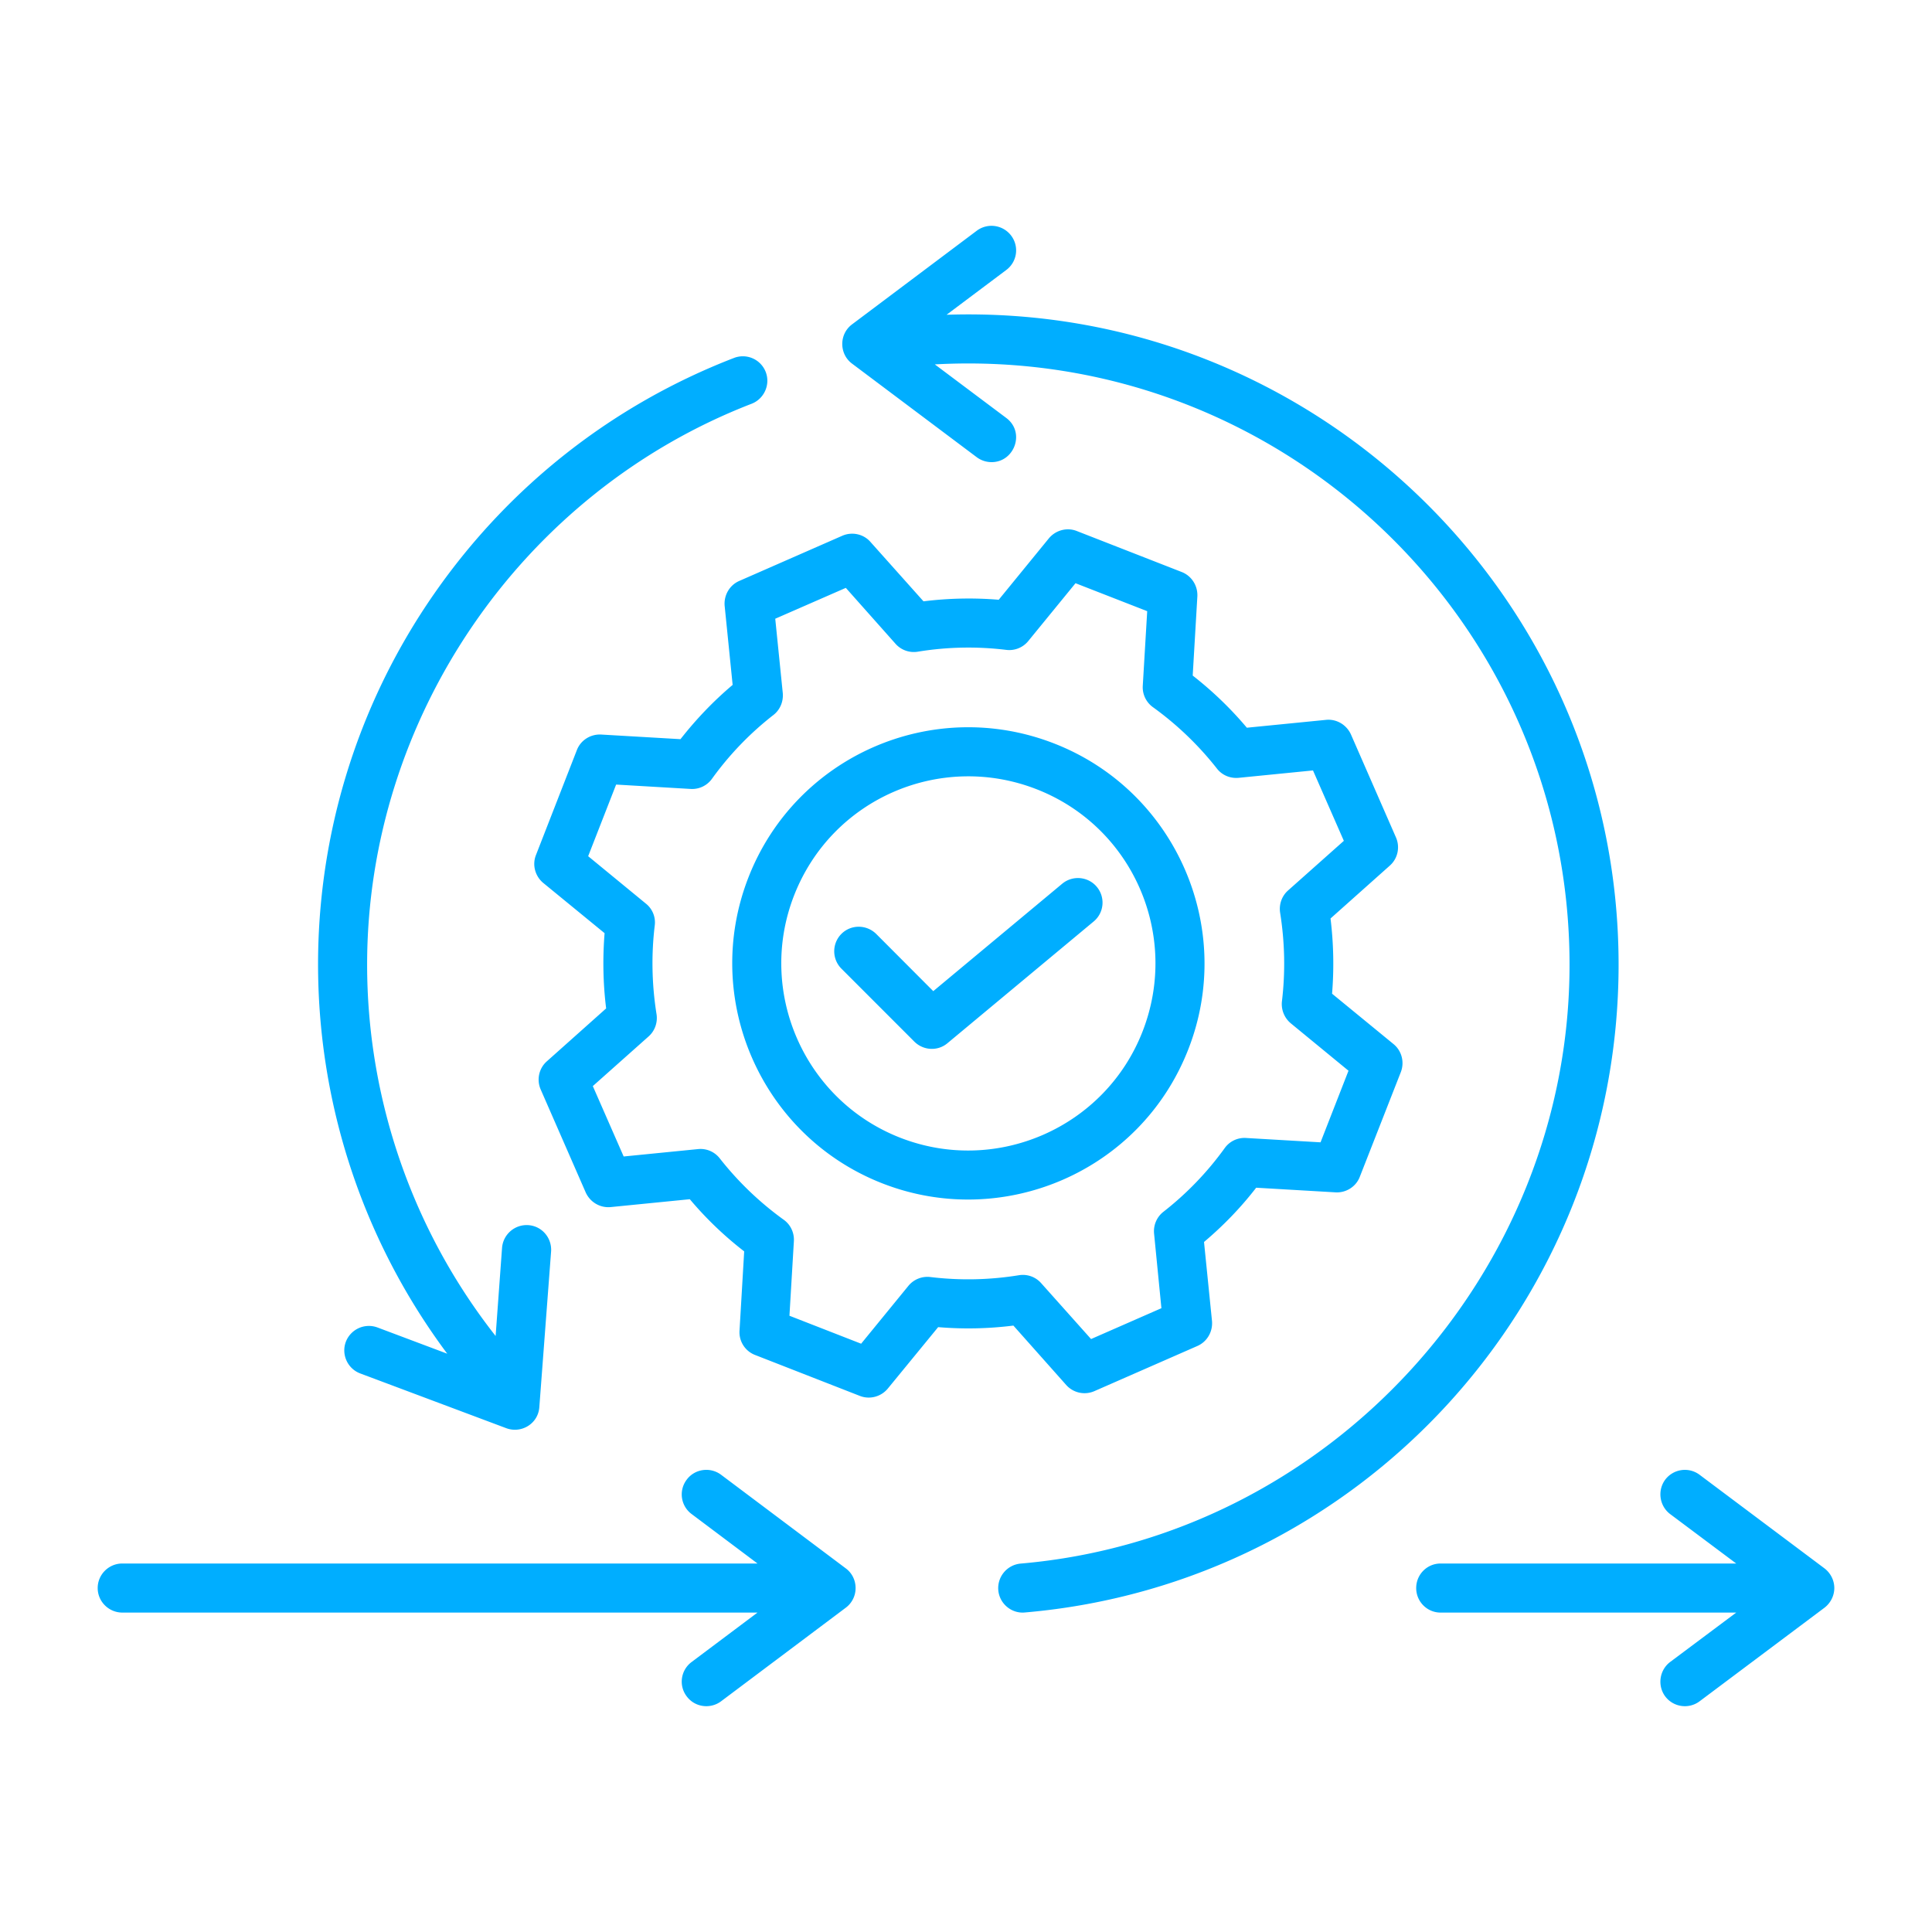 <svg xmlns="http://www.w3.org/2000/svg" xmlns:xlink="http://www.w3.org/1999/xlink" width="512" height="512" x="0" y="0" viewBox="0 0 500 500" style="enable-background:new 0 0 512 512" xml:space="preserve" class="">  <g>    <path fill-rule="evenodd" d="M115.744 350.334c-43.282-58.039-44.726-137.432-3.216-196.907 19.298-27.65 46.063-48.677 77.423-60.79a6.35 6.35 0 0 1 8.214 3.624c1.264 3.274-.402 6.95-3.618 8.219-59.561 23.009-99.536 81.346-99.536 145.169 0 34.835 11.774 68.802 33.255 96.107l1.665-22.831a6.39 6.39 0 0 1 6.835-5.858c3.504.258 6.088 3.308 5.858 6.8l-3.044 40.268c-.288 4.337-4.666 6.928-8.558 5.479l-37.793-14.169c-3.274-1.229-4.94-4.888-3.733-8.167a6.39 6.39 0 0 1 8.213-3.722zm105.682 60.653a6.316 6.316 0 0 1-2.527 5.077L186.62 440.29c-2.75 2.063-6.775 1.592-8.902-1.275-2.125-2.797-1.551-6.783 1.264-8.885l17.058-12.797H31.658c-3.504 0-6.375-2.849-6.375-6.347 0-3.515 2.872-6.352 6.375-6.352h164.381l-17.058-12.808a6.317 6.317 0 0 1-1.264-8.885c2.068-2.803 6.088-3.377 8.902-1.27l32.279 24.232c1.609 1.195 2.528 3.074 2.528 5.084zm253.292 0c0 1.993-.976 3.877-2.527 5.077l-32.336 24.227c-2.816 2.111-6.808 1.522-8.903-1.275-2.068-2.797-1.493-6.783 1.264-8.885l17.116-12.797h-76.504c-3.504 0-6.318-2.849-6.318-6.347 0-3.515 2.814-6.352 6.318-6.352h76.504l-17.116-12.808c-2.757-2.102-3.331-6.082-1.264-8.885 2.125-2.803 6.088-3.377 8.903-1.27l32.336 24.232c1.55 1.194 2.527 3.073 2.527 5.083zm-209.469 6.318c86.796-7.475 153.641-80.259 153.641-167.655 0-94.912-78.803-171.35-173.916-168.189l15.45-11.59a6.323 6.323 0 0 0 1.264-8.891 6.371 6.371 0 0 0-8.903-1.269l-32.279 24.238c-3.373 2.519-3.365 7.642 0 10.155l32.279 24.226a6.433 6.433 0 0 0 3.848 1.269c5.899 0 8.761-7.705 3.791-11.43L241.93 94.303c89.329-4.9 164.266 66.27 164.266 155.347 0 80.048-62.375 148.138-142.039 155.002a6.378 6.378 0 0 0-5.801 6.875c.299 3.521 3.451 6.122 6.893 5.778zm18.609-187.781c2.24 2.694 1.896 6.691-.804 8.943l-37.85 31.509c-2.52 2.126-6.234 1.907-8.558-.39l-18.896-18.908a6.371 6.371 0 0 1 0-8.983c2.47-2.476 6.49-2.476 9.017.012l14.761 14.801 33.37-27.799c2.7-2.241 6.72-1.879 8.96.815zm-43.076 100.972a81.46 81.46 0 0 0 22.917-.471 6.314 6.314 0 0 1 5.744 2.045l12.923 14.474 18.207-7.984-1.895-19.281a6.366 6.366 0 0 1 2.355-5.623 81.012 81.012 0 0 0 15.91-16.513 6.29 6.29 0 0 1 5.514-2.636l19.298 1.126 7.237-18.529-14.933-12.268a6.49 6.49 0 0 1-2.298-5.68c.919-7.61.747-15.307-.459-22.9-.345-2.148.402-4.325 2.01-5.772l14.474-12.877-7.984-18.219-19.242 1.912c-2.183.207-4.308-.689-5.629-2.406a82.334 82.334 0 0 0-16.542-15.87 6.35 6.35 0 0 1-2.642-5.525l1.149-19.327-18.552-7.237-12.234 14.974a6.333 6.333 0 0 1-5.686 2.28 80.91 80.91 0 0 0-22.917.471 6.326 6.326 0 0 1-5.744-2.045l-12.866-14.474-18.265 7.984 1.953 19.281c.172 2.16-.689 4.279-2.412 5.623a80.706 80.706 0 0 0-15.91 16.513 6.304 6.304 0 0 1-5.514 2.636l-19.298-1.131-7.237 18.535 14.934 12.268a6.207 6.207 0 0 1 2.297 5.681c-.919 7.61-.747 15.318.459 22.899.345 2.142-.402 4.319-2.01 5.766l-14.474 12.883 7.984 18.219 19.241-1.913a6.303 6.303 0 0 1 5.629 2.401 82.025 82.025 0 0 0 16.541 15.875c1.781 1.269 2.757 3.354 2.642 5.525l-1.149 19.327 18.552 7.237 12.234-14.974a6.368 6.368 0 0 1 5.688-2.28zm35.15 27.937a6.36 6.36 0 0 0 7.294 1.591l26.65-11.682c2.527-1.108 4.021-3.704 3.791-6.444l-2.068-20.476c4.997-4.21 9.534-8.908 13.498-14.043l20.562 1.2c2.699.149 5.284-1.459 6.26-4.032l10.626-27.115c.976-2.567.23-5.479-1.895-7.22l-15.91-13.044a95.907 95.907 0 0 0-.402-19.465l15.336-13.675c2.068-1.82 2.7-4.773 1.608-7.288l-11.66-26.668c-1.149-2.521-3.733-4.038-6.433-3.773l-20.504 2.033a93.735 93.735 0 0 0-14.014-13.497l1.206-20.522c.115-2.751-1.493-5.29-4.078-6.289l-27.11-10.591c-2.527-1.011-5.456-.247-7.237 1.884l-12.981 15.898a94.678 94.678 0 0 0-19.471.408l-13.727-15.37c-1.78-2.051-4.767-2.705-7.294-1.597l-26.65 11.688c-2.527 1.097-4.021 3.705-3.791 6.439l2.068 20.47c-4.997 4.21-9.477 8.92-13.497 14.043l-20.505-1.195c-2.757-.155-5.341 1.465-6.318 4.038l-10.568 27.115c-1.034 2.556-.23 5.48 1.838 7.22l15.91 13.032c-.517 6.484-.402 13.009.402 19.471l-15.335 13.681c-2.068 1.821-2.7 4.773-1.608 7.289l11.66 26.667c1.149 2.522 3.733 4.044 6.49 3.774l20.447-2.033a91.53 91.53 0 0 0 14.072 13.498l-1.206 20.522a6.298 6.298 0 0 0 4.021 6.289l27.11 10.591c2.542 1.005 5.474.241 7.237-1.884l13.038-15.91a93.51 93.51 0 0 0 19.471-.402zm-42.962-63.995c24.87 9.712 53.013-2.613 62.72-27.483 9.729-24.902-2.504-52.996-27.454-62.714-24.786-9.654-52.907 2.36-62.72 27.477-9.707 24.87 2.584 53.002 27.454 62.72zm74.552-22.854c12.291-31.394-3.274-66.913-34.691-79.164-31.514-12.293-66.917 3.267-79.147 34.68-12.234 31.395 3.274 66.901 34.691 79.164 31.04 12.119 66.742-2.933 79.147-34.68z" clip-rule="evenodd" fill="#00aeff" opacity="1" data-original="#000000" class=""></path>  </g></svg>